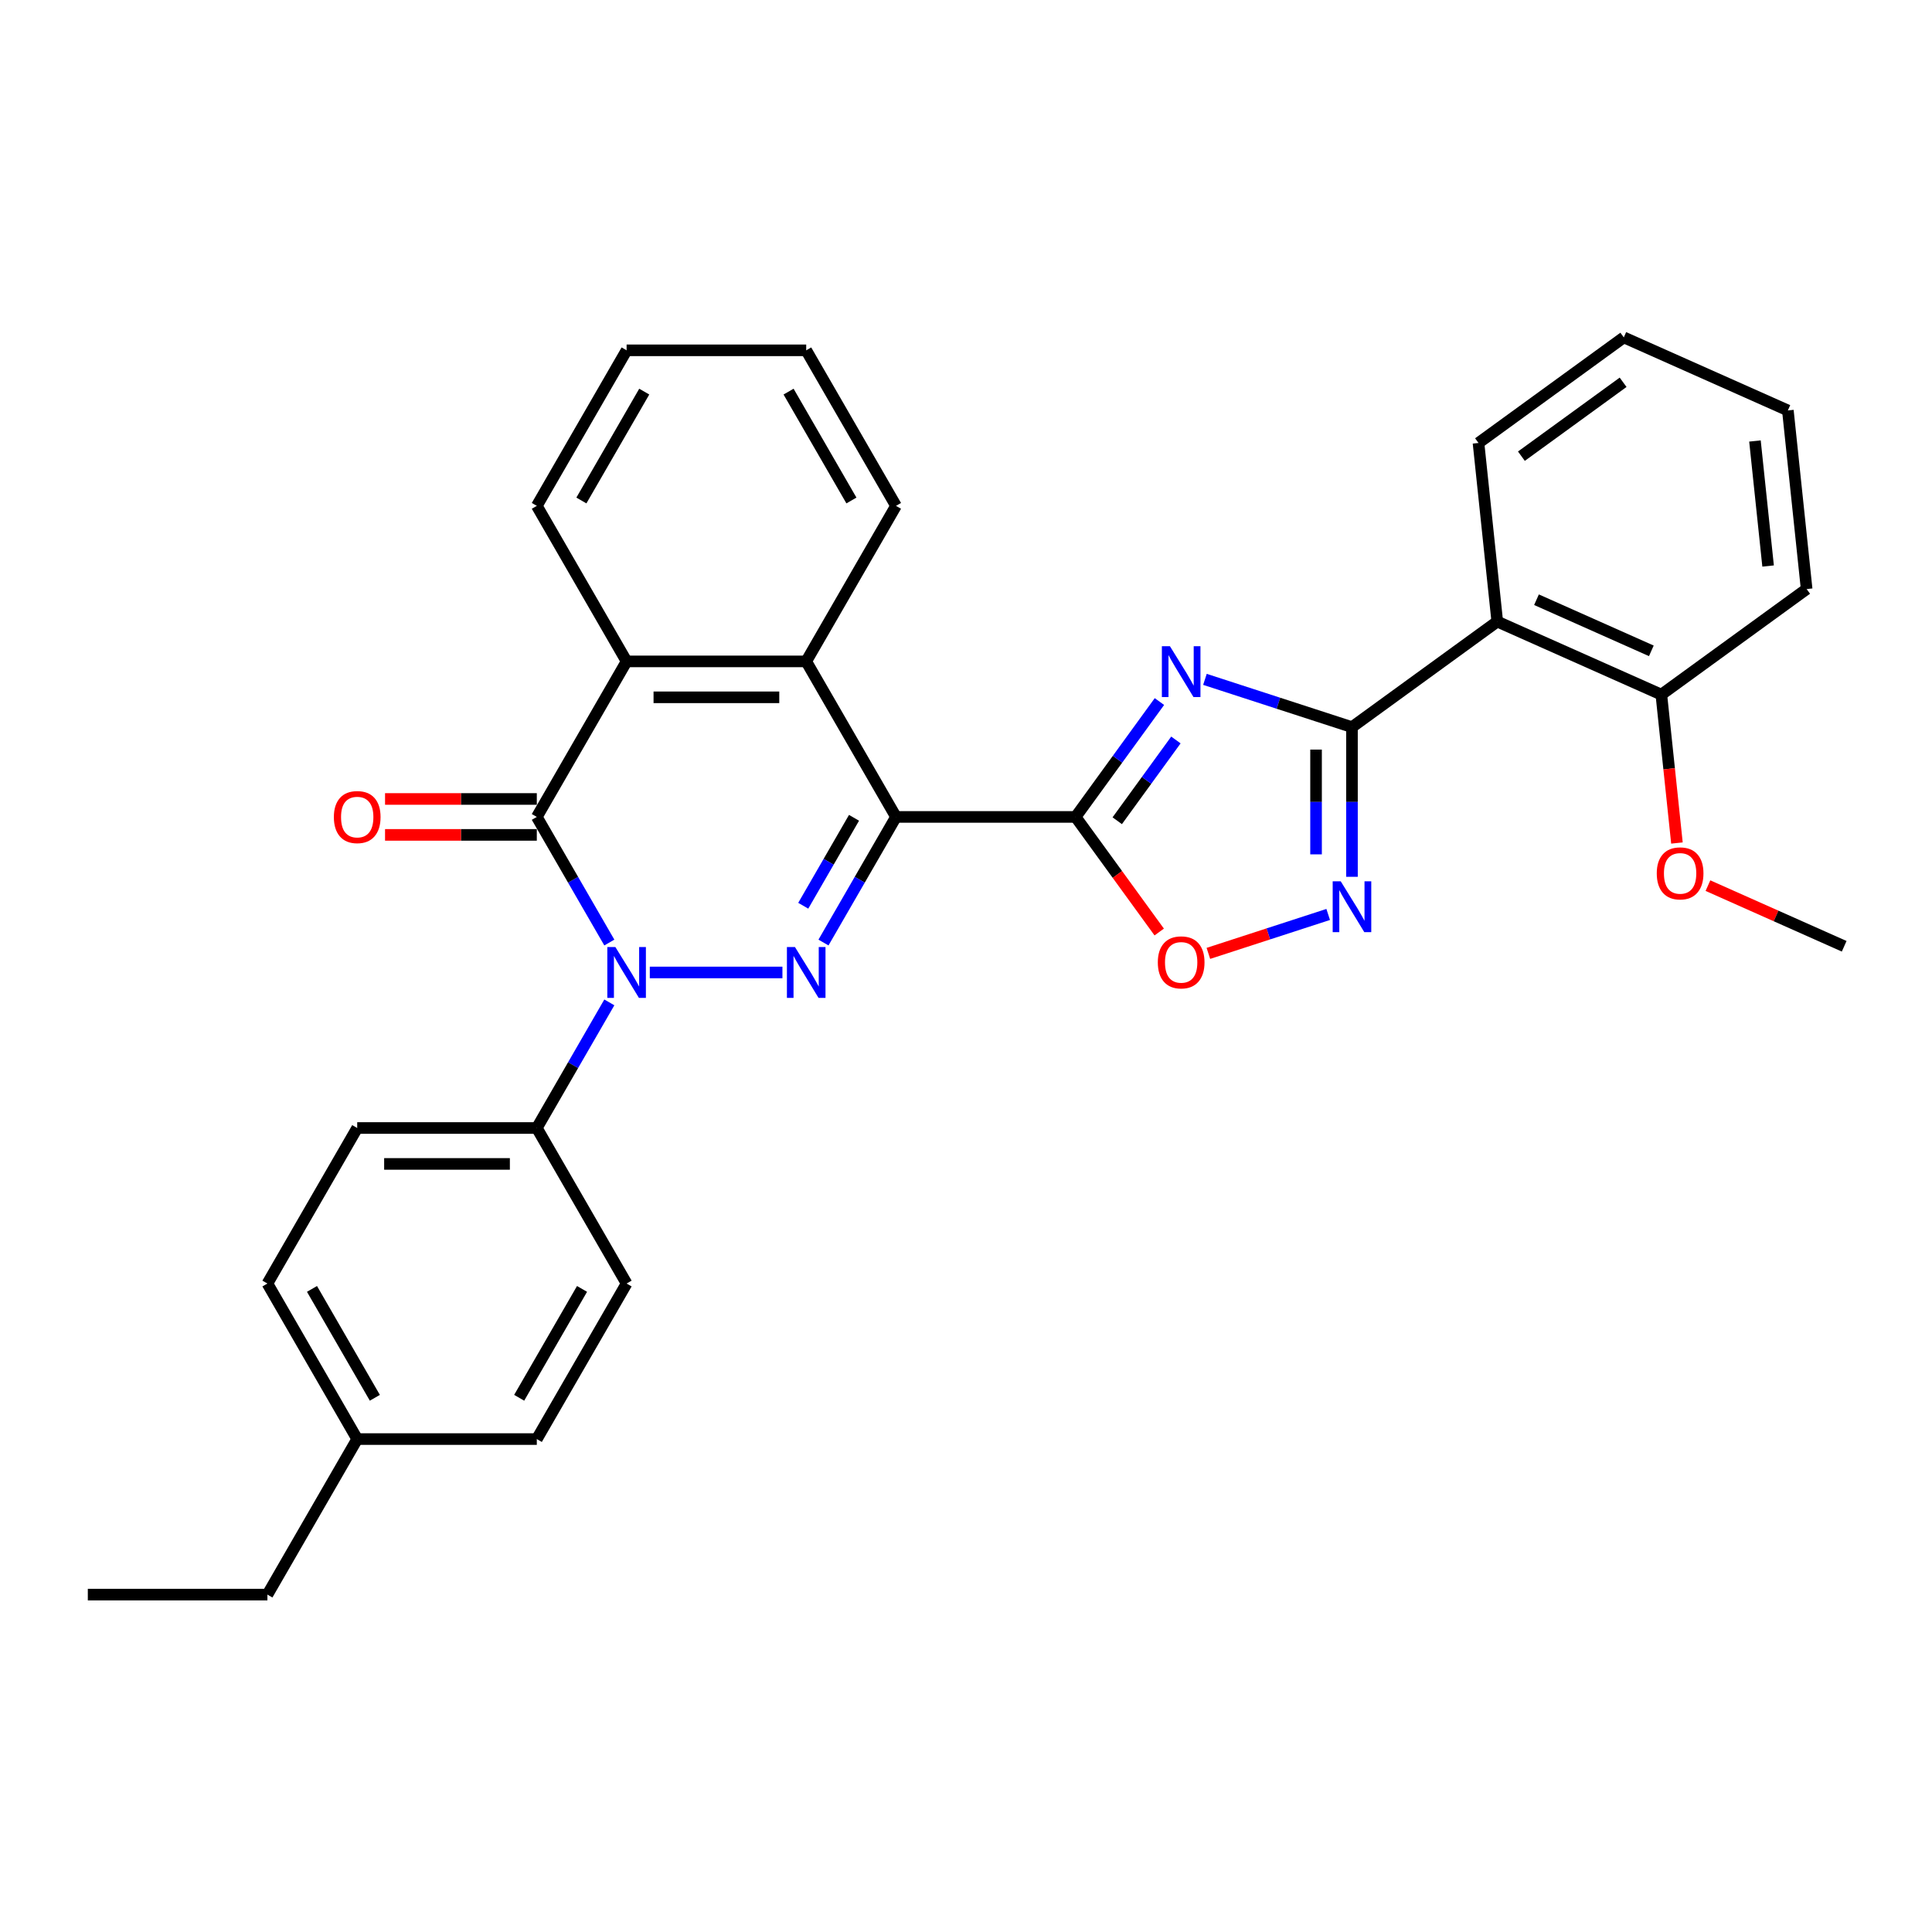 <?xml version='1.0' encoding='iso-8859-1'?>
<svg version='1.1' baseProfile='full'
              xmlns='http://www.w3.org/2000/svg'
                      xmlns:rdkit='http://www.rdkit.org/xml'
                      xmlns:xlink='http://www.w3.org/1999/xlink'
                  xml:space='preserve'
width='1000px' height='1000px' viewBox='0 0 1000 1000'>
<!-- END OF HEADER -->
<rect style='opacity:1.0;fill:#FFFFFF;stroke:none' width='1000' height='1000' x='0' y='0'> </rect>
<path class='bond-0' d='M 463.77,422.842 L 445.001,455.351' style='fill:none;fill-rule:evenodd;stroke:#000000;stroke-width:6px;stroke-linecap:butt;stroke-linejoin:miter;stroke-opacity:1' />
<path class='bond-0' d='M 445.001,455.351 L 426.232,487.86' style='fill:none;fill-rule:evenodd;stroke:#0000FF;stroke-width:6px;stroke-linecap:butt;stroke-linejoin:miter;stroke-opacity:1' />
<path class='bond-0' d='M 442.039,423.299 L 428.9,446.055' style='fill:none;fill-rule:evenodd;stroke:#000000;stroke-width:6px;stroke-linecap:butt;stroke-linejoin:miter;stroke-opacity:1' />
<path class='bond-0' d='M 428.9,446.055 L 415.762,468.812' style='fill:none;fill-rule:evenodd;stroke:#0000FF;stroke-width:6px;stroke-linecap:butt;stroke-linejoin:miter;stroke-opacity:1' />
<path class='bond-2' d='M 463.77,422.842 L 556.729,422.842' style='fill:none;fill-rule:evenodd;stroke:#000000;stroke-width:6px;stroke-linecap:butt;stroke-linejoin:miter;stroke-opacity:1' />
<path class='bond-7' d='M 463.77,422.842 L 417.291,342.337' style='fill:none;fill-rule:evenodd;stroke:#000000;stroke-width:6px;stroke-linecap:butt;stroke-linejoin:miter;stroke-opacity:1' />
<path class='bond-1' d='M 404.983,503.347 L 336.332,503.347' style='fill:none;fill-rule:evenodd;stroke:#0000FF;stroke-width:6px;stroke-linecap:butt;stroke-linejoin:miter;stroke-opacity:1' />
<path class='bond-11' d='M 315.39,518.834 L 296.621,551.343' style='fill:none;fill-rule:evenodd;stroke:#0000FF;stroke-width:6px;stroke-linecap:butt;stroke-linejoin:miter;stroke-opacity:1' />
<path class='bond-11' d='M 296.621,551.343 L 277.852,583.852' style='fill:none;fill-rule:evenodd;stroke:#000000;stroke-width:6px;stroke-linecap:butt;stroke-linejoin:miter;stroke-opacity:1' />
<path class='bond-31' d='M 315.39,487.86 L 296.621,455.351' style='fill:none;fill-rule:evenodd;stroke:#0000FF;stroke-width:6px;stroke-linecap:butt;stroke-linejoin:miter;stroke-opacity:1' />
<path class='bond-31' d='M 296.621,455.351 L 277.852,422.842' style='fill:none;fill-rule:evenodd;stroke:#000000;stroke-width:6px;stroke-linecap:butt;stroke-linejoin:miter;stroke-opacity:1' />
<path class='bond-3' d='M 556.729,422.842 L 578.423,392.983' style='fill:none;fill-rule:evenodd;stroke:#000000;stroke-width:6px;stroke-linecap:butt;stroke-linejoin:miter;stroke-opacity:1' />
<path class='bond-3' d='M 578.423,392.983 L 600.117,363.124' style='fill:none;fill-rule:evenodd;stroke:#0000FF;stroke-width:6px;stroke-linecap:butt;stroke-linejoin:miter;stroke-opacity:1' />
<path class='bond-3' d='M 578.279,424.813 L 593.464,403.911' style='fill:none;fill-rule:evenodd;stroke:#000000;stroke-width:6px;stroke-linecap:butt;stroke-linejoin:miter;stroke-opacity:1' />
<path class='bond-3' d='M 593.464,403.911 L 608.65,383.01' style='fill:none;fill-rule:evenodd;stroke:#0000FF;stroke-width:6px;stroke-linecap:butt;stroke-linejoin:miter;stroke-opacity:1' />
<path class='bond-9' d='M 556.729,422.842 L 578.369,452.627' style='fill:none;fill-rule:evenodd;stroke:#000000;stroke-width:6px;stroke-linecap:butt;stroke-linejoin:miter;stroke-opacity:1' />
<path class='bond-9' d='M 578.369,452.627 L 600.009,482.412' style='fill:none;fill-rule:evenodd;stroke:#FF0000;stroke-width:6px;stroke-linecap:butt;stroke-linejoin:miter;stroke-opacity:1' />
<path class='bond-5' d='M 623.677,351.636 L 661.728,363.999' style='fill:none;fill-rule:evenodd;stroke:#0000FF;stroke-width:6px;stroke-linecap:butt;stroke-linejoin:miter;stroke-opacity:1' />
<path class='bond-5' d='M 661.728,363.999 L 699.779,376.363' style='fill:none;fill-rule:evenodd;stroke:#000000;stroke-width:6px;stroke-linecap:butt;stroke-linejoin:miter;stroke-opacity:1' />
<path class='bond-4' d='M 277.852,422.842 L 324.332,342.337' style='fill:none;fill-rule:evenodd;stroke:#000000;stroke-width:6px;stroke-linecap:butt;stroke-linejoin:miter;stroke-opacity:1' />
<path class='bond-12' d='M 277.852,413.546 L 238.577,413.546' style='fill:none;fill-rule:evenodd;stroke:#000000;stroke-width:6px;stroke-linecap:butt;stroke-linejoin:miter;stroke-opacity:1' />
<path class='bond-12' d='M 238.577,413.546 L 199.302,413.546' style='fill:none;fill-rule:evenodd;stroke:#FF0000;stroke-width:6px;stroke-linecap:butt;stroke-linejoin:miter;stroke-opacity:1' />
<path class='bond-12' d='M 277.852,432.138 L 238.577,432.138' style='fill:none;fill-rule:evenodd;stroke:#000000;stroke-width:6px;stroke-linecap:butt;stroke-linejoin:miter;stroke-opacity:1' />
<path class='bond-12' d='M 238.577,432.138 L 199.302,432.138' style='fill:none;fill-rule:evenodd;stroke:#FF0000;stroke-width:6px;stroke-linecap:butt;stroke-linejoin:miter;stroke-opacity:1' />
<path class='bond-10' d='M 699.779,376.363 L 774.984,321.723' style='fill:none;fill-rule:evenodd;stroke:#000000;stroke-width:6px;stroke-linecap:butt;stroke-linejoin:miter;stroke-opacity:1' />
<path class='bond-32' d='M 699.779,376.363 L 699.779,415.099' style='fill:none;fill-rule:evenodd;stroke:#000000;stroke-width:6px;stroke-linecap:butt;stroke-linejoin:miter;stroke-opacity:1' />
<path class='bond-32' d='M 699.779,415.099 L 699.779,453.835' style='fill:none;fill-rule:evenodd;stroke:#0000FF;stroke-width:6px;stroke-linecap:butt;stroke-linejoin:miter;stroke-opacity:1' />
<path class='bond-32' d='M 681.187,387.984 L 681.187,415.099' style='fill:none;fill-rule:evenodd;stroke:#000000;stroke-width:6px;stroke-linecap:butt;stroke-linejoin:miter;stroke-opacity:1' />
<path class='bond-32' d='M 681.187,415.099 L 681.187,442.214' style='fill:none;fill-rule:evenodd;stroke:#0000FF;stroke-width:6px;stroke-linecap:butt;stroke-linejoin:miter;stroke-opacity:1' />
<path class='bond-6' d='M 687.471,473.321 L 656.463,483.396' style='fill:none;fill-rule:evenodd;stroke:#0000FF;stroke-width:6px;stroke-linecap:butt;stroke-linejoin:miter;stroke-opacity:1' />
<path class='bond-6' d='M 656.463,483.396 L 625.454,493.471' style='fill:none;fill-rule:evenodd;stroke:#FF0000;stroke-width:6px;stroke-linecap:butt;stroke-linejoin:miter;stroke-opacity:1' />
<path class='bond-8' d='M 417.291,342.337 L 324.332,342.337' style='fill:none;fill-rule:evenodd;stroke:#000000;stroke-width:6px;stroke-linecap:butt;stroke-linejoin:miter;stroke-opacity:1' />
<path class='bond-8' d='M 403.347,360.929 L 338.276,360.929' style='fill:none;fill-rule:evenodd;stroke:#000000;stroke-width:6px;stroke-linecap:butt;stroke-linejoin:miter;stroke-opacity:1' />
<path class='bond-20' d='M 417.291,342.337 L 463.77,261.833' style='fill:none;fill-rule:evenodd;stroke:#000000;stroke-width:6px;stroke-linecap:butt;stroke-linejoin:miter;stroke-opacity:1' />
<path class='bond-21' d='M 324.332,342.337 L 277.852,261.833' style='fill:none;fill-rule:evenodd;stroke:#000000;stroke-width:6px;stroke-linecap:butt;stroke-linejoin:miter;stroke-opacity:1' />
<path class='bond-13' d='M 774.984,321.723 L 859.906,359.533' style='fill:none;fill-rule:evenodd;stroke:#000000;stroke-width:6px;stroke-linecap:butt;stroke-linejoin:miter;stroke-opacity:1' />
<path class='bond-13' d='M 795.284,310.41 L 854.73,336.877' style='fill:none;fill-rule:evenodd;stroke:#000000;stroke-width:6px;stroke-linecap:butt;stroke-linejoin:miter;stroke-opacity:1' />
<path class='bond-19' d='M 774.984,321.723 L 765.267,229.273' style='fill:none;fill-rule:evenodd;stroke:#000000;stroke-width:6px;stroke-linecap:butt;stroke-linejoin:miter;stroke-opacity:1' />
<path class='bond-14' d='M 277.852,583.852 L 184.893,583.852' style='fill:none;fill-rule:evenodd;stroke:#000000;stroke-width:6px;stroke-linecap:butt;stroke-linejoin:miter;stroke-opacity:1' />
<path class='bond-14' d='M 263.908,602.444 L 198.837,602.444' style='fill:none;fill-rule:evenodd;stroke:#000000;stroke-width:6px;stroke-linecap:butt;stroke-linejoin:miter;stroke-opacity:1' />
<path class='bond-15' d='M 277.852,583.852 L 324.332,664.357' style='fill:none;fill-rule:evenodd;stroke:#000000;stroke-width:6px;stroke-linecap:butt;stroke-linejoin:miter;stroke-opacity:1' />
<path class='bond-22' d='M 859.906,359.533 L 863.943,397.94' style='fill:none;fill-rule:evenodd;stroke:#000000;stroke-width:6px;stroke-linecap:butt;stroke-linejoin:miter;stroke-opacity:1' />
<path class='bond-22' d='M 863.943,397.94 L 867.98,436.347' style='fill:none;fill-rule:evenodd;stroke:#FF0000;stroke-width:6px;stroke-linecap:butt;stroke-linejoin:miter;stroke-opacity:1' />
<path class='bond-23' d='M 859.906,359.533 L 935.112,304.893' style='fill:none;fill-rule:evenodd;stroke:#000000;stroke-width:6px;stroke-linecap:butt;stroke-linejoin:miter;stroke-opacity:1' />
<path class='bond-17' d='M 184.893,583.852 L 138.414,664.357' style='fill:none;fill-rule:evenodd;stroke:#000000;stroke-width:6px;stroke-linecap:butt;stroke-linejoin:miter;stroke-opacity:1' />
<path class='bond-16' d='M 324.332,664.357 L 277.852,744.862' style='fill:none;fill-rule:evenodd;stroke:#000000;stroke-width:6px;stroke-linecap:butt;stroke-linejoin:miter;stroke-opacity:1' />
<path class='bond-16' d='M 301.259,667.137 L 268.723,723.49' style='fill:none;fill-rule:evenodd;stroke:#000000;stroke-width:6px;stroke-linecap:butt;stroke-linejoin:miter;stroke-opacity:1' />
<path class='bond-18' d='M 277.852,744.862 L 184.893,744.862' style='fill:none;fill-rule:evenodd;stroke:#000000;stroke-width:6px;stroke-linecap:butt;stroke-linejoin:miter;stroke-opacity:1' />
<path class='bond-34' d='M 138.414,664.357 L 184.893,744.862' style='fill:none;fill-rule:evenodd;stroke:#000000;stroke-width:6px;stroke-linecap:butt;stroke-linejoin:miter;stroke-opacity:1' />
<path class='bond-34' d='M 161.486,667.137 L 194.022,723.49' style='fill:none;fill-rule:evenodd;stroke:#000000;stroke-width:6px;stroke-linecap:butt;stroke-linejoin:miter;stroke-opacity:1' />
<path class='bond-24' d='M 184.893,744.862 L 138.414,825.367' style='fill:none;fill-rule:evenodd;stroke:#000000;stroke-width:6px;stroke-linecap:butt;stroke-linejoin:miter;stroke-opacity:1' />
<path class='bond-26' d='M 765.267,229.273 L 840.473,174.633' style='fill:none;fill-rule:evenodd;stroke:#000000;stroke-width:6px;stroke-linecap:butt;stroke-linejoin:miter;stroke-opacity:1' />
<path class='bond-26' d='M 787.476,236.118 L 840.12,197.87' style='fill:none;fill-rule:evenodd;stroke:#000000;stroke-width:6px;stroke-linecap:butt;stroke-linejoin:miter;stroke-opacity:1' />
<path class='bond-27' d='M 463.77,261.833 L 417.291,181.328' style='fill:none;fill-rule:evenodd;stroke:#000000;stroke-width:6px;stroke-linecap:butt;stroke-linejoin:miter;stroke-opacity:1' />
<path class='bond-27' d='M 440.697,259.053 L 408.162,202.699' style='fill:none;fill-rule:evenodd;stroke:#000000;stroke-width:6px;stroke-linecap:butt;stroke-linejoin:miter;stroke-opacity:1' />
<path class='bond-33' d='M 277.852,261.833 L 324.332,181.328' style='fill:none;fill-rule:evenodd;stroke:#000000;stroke-width:6px;stroke-linecap:butt;stroke-linejoin:miter;stroke-opacity:1' />
<path class='bond-33' d='M 300.925,259.053 L 333.461,202.699' style='fill:none;fill-rule:evenodd;stroke:#000000;stroke-width:6px;stroke-linecap:butt;stroke-linejoin:miter;stroke-opacity:1' />
<path class='bond-25' d='M 884.032,458.398 L 919.289,474.095' style='fill:none;fill-rule:evenodd;stroke:#FF0000;stroke-width:6px;stroke-linecap:butt;stroke-linejoin:miter;stroke-opacity:1' />
<path class='bond-25' d='M 919.289,474.095 L 954.545,489.792' style='fill:none;fill-rule:evenodd;stroke:#000000;stroke-width:6px;stroke-linecap:butt;stroke-linejoin:miter;stroke-opacity:1' />
<path class='bond-35' d='M 935.112,304.893 L 925.395,212.443' style='fill:none;fill-rule:evenodd;stroke:#000000;stroke-width:6px;stroke-linecap:butt;stroke-linejoin:miter;stroke-opacity:1' />
<path class='bond-35' d='M 915.164,292.969 L 908.362,228.254' style='fill:none;fill-rule:evenodd;stroke:#000000;stroke-width:6px;stroke-linecap:butt;stroke-linejoin:miter;stroke-opacity:1' />
<path class='bond-29' d='M 138.414,825.367 L 45.455,825.367' style='fill:none;fill-rule:evenodd;stroke:#000000;stroke-width:6px;stroke-linecap:butt;stroke-linejoin:miter;stroke-opacity:1' />
<path class='bond-30' d='M 840.473,174.633 L 925.395,212.443' style='fill:none;fill-rule:evenodd;stroke:#000000;stroke-width:6px;stroke-linecap:butt;stroke-linejoin:miter;stroke-opacity:1' />
<path class='bond-28' d='M 417.291,181.328 L 324.332,181.328' style='fill:none;fill-rule:evenodd;stroke:#000000;stroke-width:6px;stroke-linecap:butt;stroke-linejoin:miter;stroke-opacity:1' />
<path  class='atom-1' d='M 411.471 490.184
L 420.098 504.128
Q 420.953 505.504, 422.329 507.995
Q 423.705 510.487, 423.779 510.635
L 423.779 490.184
L 427.275 490.184
L 427.275 516.51
L 423.668 516.51
L 414.409 501.265
Q 413.331 499.48, 412.178 497.435
Q 411.062 495.39, 410.728 494.758
L 410.728 516.51
L 407.307 516.51
L 407.307 490.184
L 411.471 490.184
' fill='#0000FF'/>
<path  class='atom-2' d='M 318.512 490.184
L 327.139 504.128
Q 327.994 505.504, 329.37 507.995
Q 330.746 510.487, 330.82 510.635
L 330.82 490.184
L 334.315 490.184
L 334.315 516.51
L 330.709 516.51
L 321.45 501.265
Q 320.372 499.48, 319.219 497.435
Q 318.103 495.39, 317.769 494.758
L 317.769 516.51
L 314.348 516.51
L 314.348 490.184
L 318.512 490.184
' fill='#0000FF'/>
<path  class='atom-4' d='M 605.55 334.474
L 614.177 348.418
Q 615.032 349.794, 616.408 352.285
Q 617.783 354.776, 617.858 354.925
L 617.858 334.474
L 621.353 334.474
L 621.353 360.8
L 617.746 360.8
L 608.487 345.555
Q 607.409 343.77, 606.256 341.725
Q 605.141 339.68, 604.806 339.048
L 604.806 360.8
L 601.385 360.8
L 601.385 334.474
L 605.55 334.474
' fill='#0000FF'/>
<path  class='atom-7' d='M 693.959 456.159
L 702.586 470.103
Q 703.441 471.479, 704.817 473.97
Q 706.193 476.461, 706.267 476.61
L 706.267 456.159
L 709.762 456.159
L 709.762 482.485
L 706.156 482.485
L 696.897 467.24
Q 695.818 465.455, 694.666 463.41
Q 693.55 461.365, 693.216 460.732
L 693.216 482.485
L 689.795 482.485
L 689.795 456.159
L 693.959 456.159
' fill='#0000FF'/>
<path  class='atom-10' d='M 599.285 498.122
Q 599.285 491.801, 602.408 488.269
Q 605.531 484.736, 611.369 484.736
Q 617.207 484.736, 620.33 488.269
Q 623.454 491.801, 623.454 498.122
Q 623.454 504.518, 620.293 508.162
Q 617.133 511.769, 611.369 511.769
Q 605.569 511.769, 602.408 508.162
Q 599.285 504.555, 599.285 498.122
M 611.369 508.794
Q 615.385 508.794, 617.542 506.117
Q 619.736 503.402, 619.736 498.122
Q 619.736 492.954, 617.542 490.351
Q 615.385 487.711, 611.369 487.711
Q 607.353 487.711, 605.16 490.314
Q 603.003 492.916, 603.003 498.122
Q 603.003 503.439, 605.16 506.117
Q 607.353 508.794, 611.369 508.794
' fill='#FF0000'/>
<path  class='atom-13' d='M 172.808 422.917
Q 172.808 416.596, 175.932 413.063
Q 179.055 409.531, 184.893 409.531
Q 190.731 409.531, 193.854 413.063
Q 196.978 416.596, 196.978 422.917
Q 196.978 429.312, 193.817 432.956
Q 190.657 436.563, 184.893 436.563
Q 179.092 436.563, 175.932 432.956
Q 172.808 429.35, 172.808 422.917
M 184.893 433.588
Q 188.909 433.588, 191.066 430.911
Q 193.259 428.197, 193.259 422.917
Q 193.259 417.748, 191.066 415.145
Q 188.909 412.505, 184.893 412.505
Q 180.877 412.505, 178.683 415.108
Q 176.527 417.711, 176.527 422.917
Q 176.527 428.234, 178.683 430.911
Q 180.877 433.588, 184.893 433.588
' fill='#FF0000'/>
<path  class='atom-23' d='M 857.538 452.057
Q 857.538 445.736, 860.662 442.203
Q 863.785 438.671, 869.623 438.671
Q 875.461 438.671, 878.584 442.203
Q 881.708 445.736, 881.708 452.057
Q 881.708 458.453, 878.547 462.097
Q 875.387 465.703, 869.623 465.703
Q 863.823 465.703, 860.662 462.097
Q 857.538 458.49, 857.538 452.057
M 869.623 462.729
Q 873.639 462.729, 875.796 460.051
Q 877.989 457.337, 877.989 452.057
Q 877.989 446.888, 875.796 444.286
Q 873.639 441.646, 869.623 441.646
Q 865.607 441.646, 863.413 444.248
Q 861.257 446.851, 861.257 452.057
Q 861.257 457.374, 863.413 460.051
Q 865.607 462.729, 869.623 462.729
' fill='#FF0000'/>
</svg>
